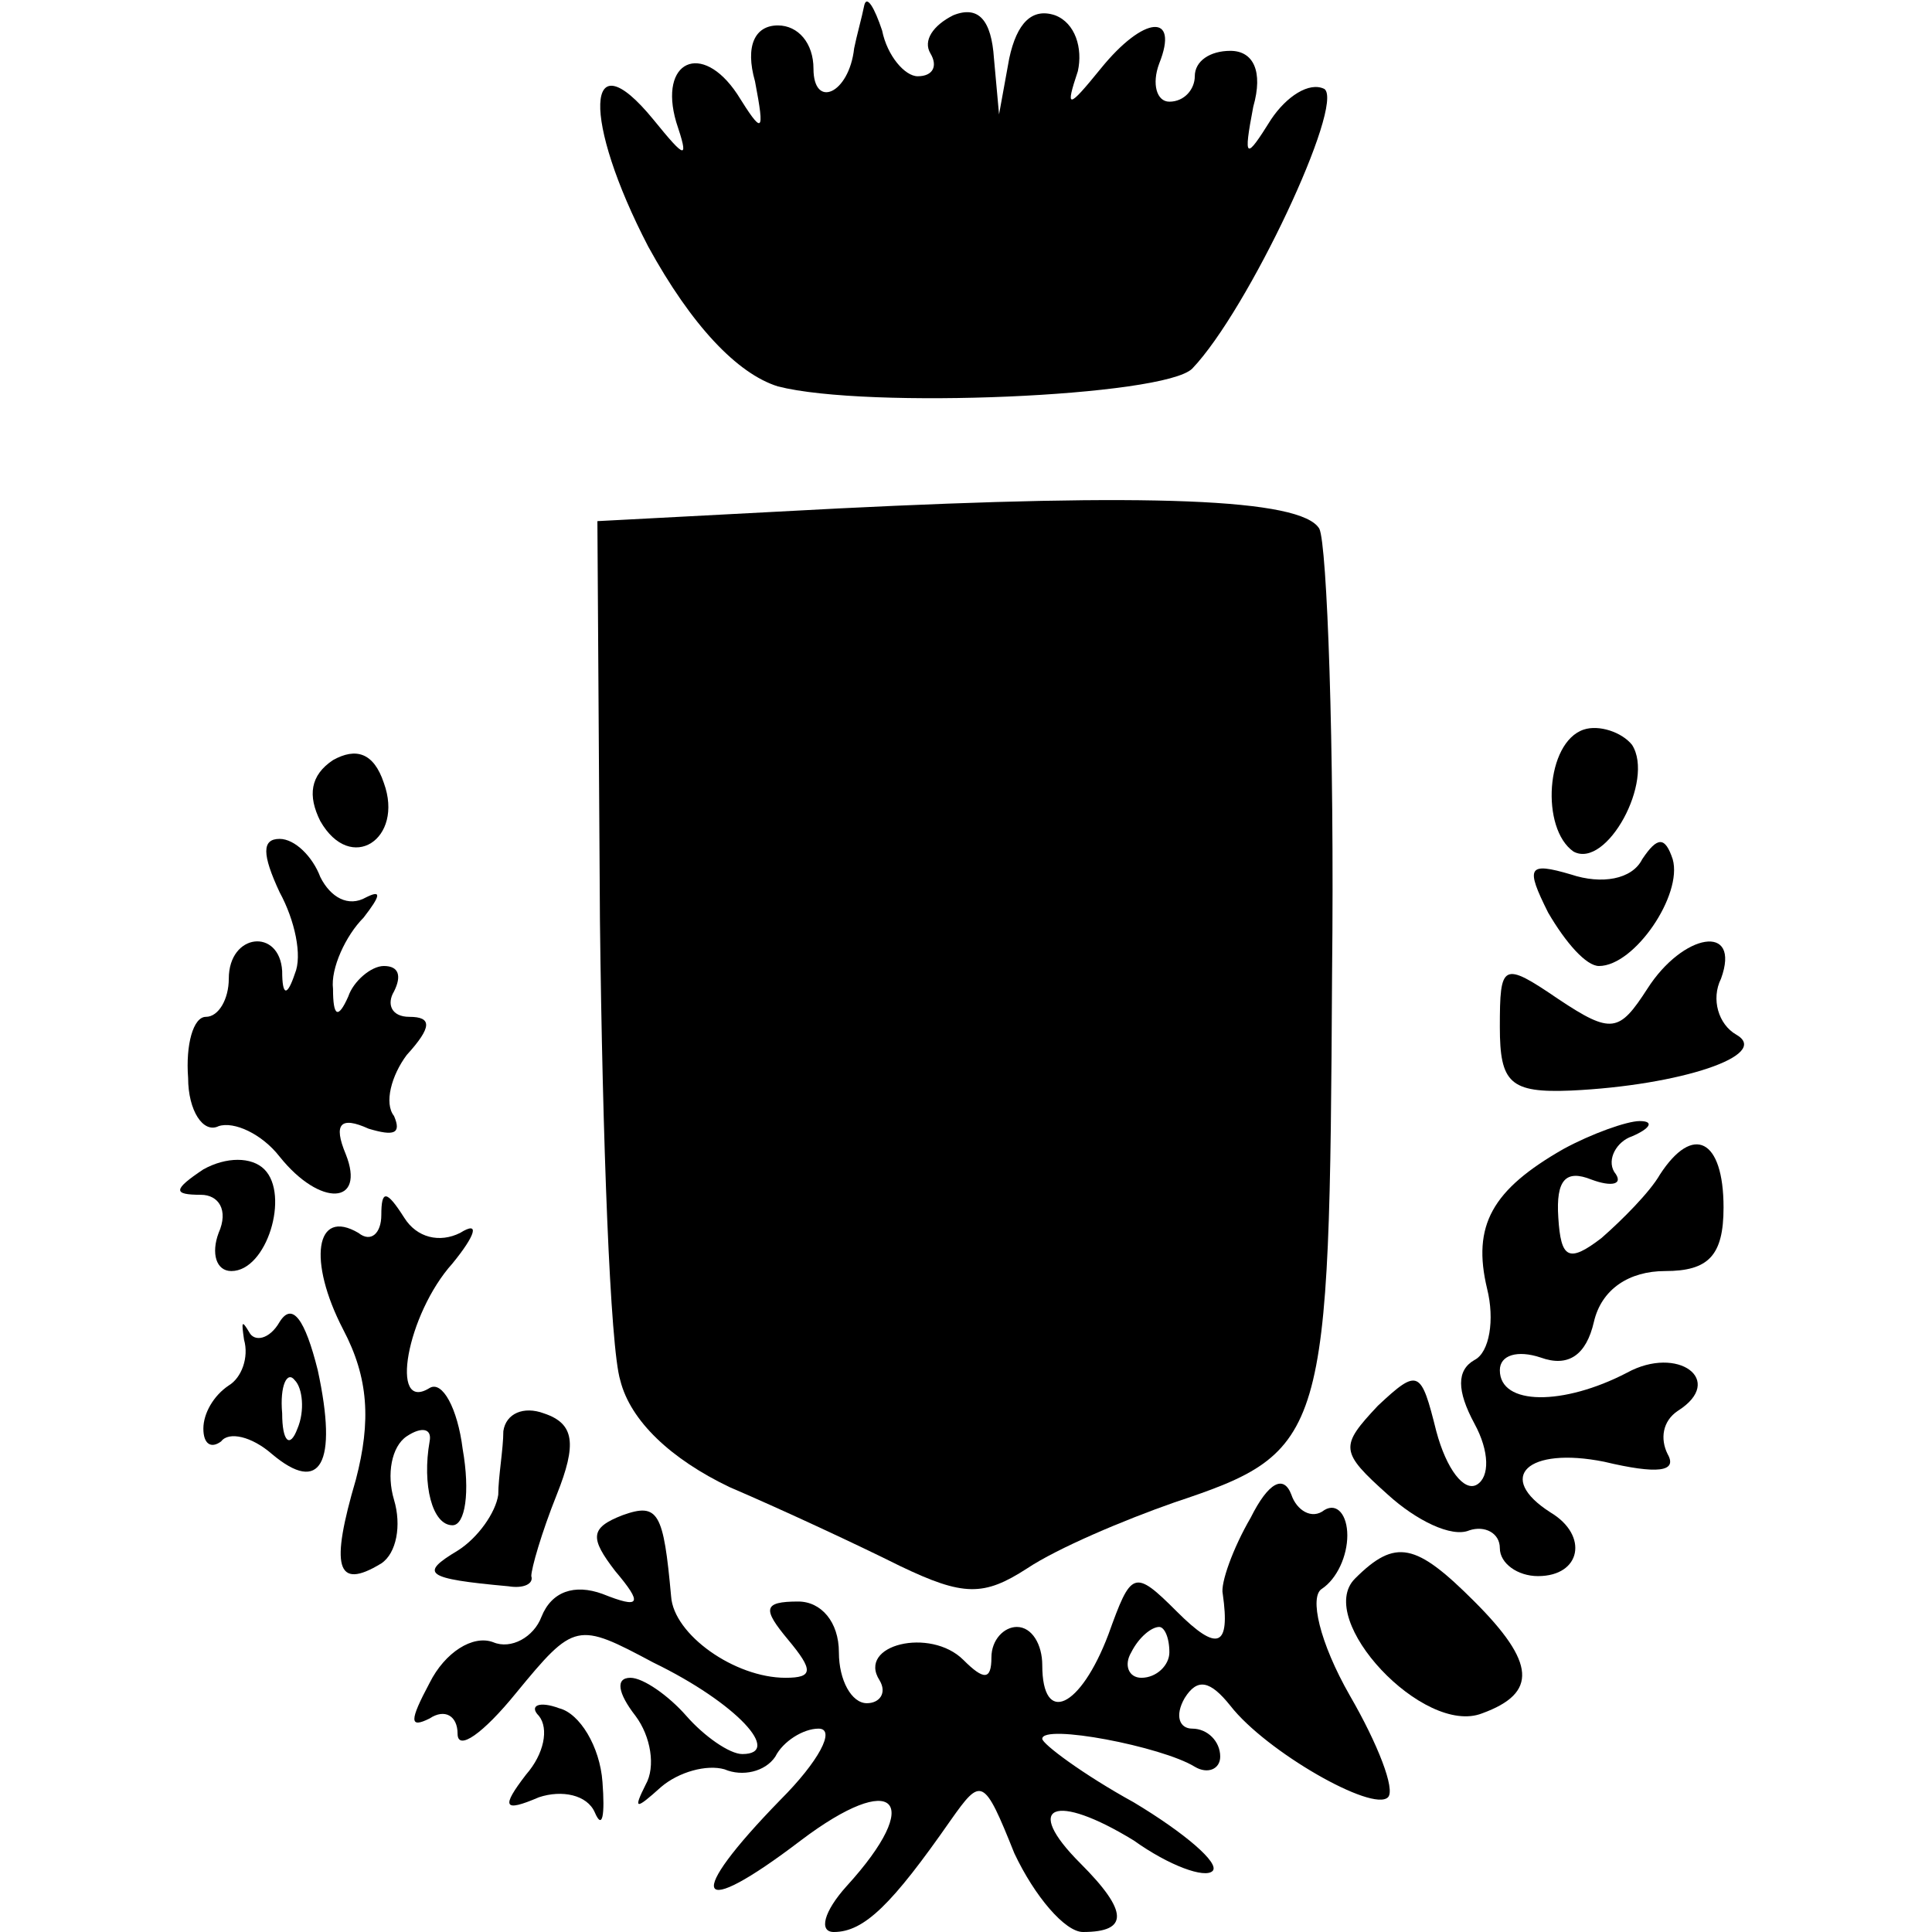 <?xml version="1.0" standalone="no"?>
<!DOCTYPE svg PUBLIC "-//W3C//DTD SVG 20010904//EN"
 "http://www.w3.org/TR/2001/REC-SVG-20010904/DTD/svg10.dtd">
<svg version="1.0" xmlns="http://www.w3.org/2000/svg"
 width="76pt" height="76pt" viewBox="0 0 76 76"
 preserveAspectRatio="xMidYMid meet">
<g transform="translate(0,76) scale(0.1,-0.1)"
fill="#000000" stroke="none">
<path d="M340 758 c-1 -5 -3 -12 -4 -17 -2 -18 -16 -24 -16 -8 0 10 -6 17 -14
17 -9 0 -13 -8 -9 -22 4 -21 3 -21 -7 -5 -14 21 -31 13 -24 -11 5 -15 4 -15
-9 1 -27 33 -28 0 -2 -50 17 -31 35 -50 51 -55 35 -9 152 -4 163 7 22 23 60
104 52 110 -6 3 -15 -3 -21 -12 -10 -16 -11 -16 -7 5 4 14 0 22 -9 22 -8 0
-14 -4 -14 -10 0 -5 -4 -10 -10 -10 -5 0 -7 7 -4 15 8 20 -6 19 -23 -2 -13
-16 -14 -16 -9 -1 2 9 -1 19 -9 22 -9 3 -15 -3 -18 -17 l-4 -22 -2 22 c-1 15
-6 21 -16 17 -8 -4 -12 -10 -9 -15 3 -5 1 -9 -5 -9 -5 0 -12 8 -14 18 -3 9 -6
14 -7 10z"/>
<path d="M330 560 l-95 -5 1 -157 c1 -86 4 -168 8 -181 4 -16 20 -31 43 -42
21 -9 51 -23 67 -31 25 -12 33 -12 50 -1 12 8 38 19 58 26 60 20 61 25 62 208
1 90 -2 169 -5 175 -7 12 -68 14 -189 8z"/>
<path d="M623 473 c-15 -5 -17 -39 -4 -48 13 -7 32 28 23 42 -4 5 -13 8 -19 6z"/>
<path d="M131 461 c-9 -6 -10 -14 -5 -24 12 -21 33 -7 25 15 -4 12 -11 14 -20
9z"/>
<path d="M110 409 c6 -11 9 -25 6 -32 -3 -9 -5 -9 -5 1 -1 17 -21 15 -21 -3 0
-8 -4 -15 -9 -15 -5 0 -8 -11 -7 -24 0 -13 6 -22 12 -19 6 2 17 -3 24 -12 16
-20 34 -19 26 1 -5 12 -2 15 9 10 10 -3 13 -2 10 5 -4 5 -1 16 5 24 10 11 10
15 1 15 -7 0 -9 5 -6 10 3 6 2 10 -4 10 -5 0 -12 -6 -14 -12 -4 -9 -6 -8 -6 3
-1 8 5 21 12 28 7 9 7 11 1 8 -7 -4 -14 0 -18 8 -3 8 -10 15 -16 15 -7 0 -7
-6 0 -21z"/>
<path d="M646 422 c-4 -8 -16 -10 -28 -6 -17 5 -18 3 -9 -15 7 -12 15 -21 20
-21 14 0 33 28 29 42 -3 9 -6 9 -12 0z"/>
<path d="M648 371 c-11 -17 -14 -18 -35 -4 -22 15 -23 14 -23 -11 0 -22 4 -26
28 -25 43 2 79 14 65 22 -7 4 -10 14 -6 22 8 22 -15 18 -29 -4z"/>
<path d="M615 308 c-28 -16 -36 -30 -30 -55 3 -12 1 -25 -5 -28 -7 -4 -7 -12
0 -25 6 -11 6 -21 1 -24 -5 -3 -12 6 -16 21 -6 24 -7 25 -23 10 -15 -16 -15
-18 4 -35 11 -10 25 -17 32 -14 6 2 12 -1 12 -7 0 -6 7 -11 15 -11 17 0 20 16
5 25 -22 14 -9 26 21 20 21 -5 29 -4 25 3 -3 6 -2 13 4 17 19 12 0 26 -20 15
-25 -13 -50 -13 -50 1 0 6 7 8 16 5 11 -4 18 1 21 14 3 13 14 20 28 20 17 0
23 6 23 25 0 27 -12 33 -25 13 -4 -7 -15 -18 -23 -25 -13 -10 -16 -8 -17 8 -1
15 3 19 13 15 8 -3 13 -2 9 3 -3 5 1 12 7 14 7 3 9 6 3 6 -5 0 -19 -5 -30 -11z"/>
<path d="M80 300 c-12 -8 -12 -10 -1 -10 7 0 11 -6 7 -15 -3 -8 -1 -15 5 -15
14 0 23 30 13 40 -5 5 -15 5 -24 0z"/>
<path d="M150 282 c0 -7 -4 -11 -9 -7 -17 10 -20 -11 -6 -38 10 -19 11 -36 5
-59 -10 -34 -8 -44 10 -33 6 4 8 15 5 25 -3 10 -1 21 5 25 6 4 10 3 9 -2 -3
-17 1 -33 9 -33 5 0 7 13 4 30 -2 16 -8 27 -13 24 -16 -10 -9 29 9 49 9 11 11
17 3 12 -8 -4 -17 -2 -22 6 -7 11 -9 11 -9 1z"/>
<path d="M96 233 c2 -7 -1 -15 -6 -18 -6 -4 -10 -11 -10 -17 0 -6 3 -8 7 -5 3
4 12 2 20 -5 19 -16 26 -4 18 33 -5 20 -10 27 -15 19 -4 -7 -10 -8 -12 -4 -3
5 -3 4 -2 -3z m21 -35 c-3 -8 -6 -5 -6 6 -1 11 2 17 5 13 3 -3 4 -12 1 -19z"/>
<path d="M198 197 c0 -7 -2 -18 -2 -25 -1 -7 -8 -17 -16 -22 -15 -9 -13 -11
20 -14 6 -1 10 1 9 4 0 3 4 17 10 32 8 20 7 28 -5 32 -8 3 -15 0 -16 -7z"/>
<path d="M492 163 c-7 -12 -12 -26 -11 -30 3 -21 -2 -23 -18 -7 -17 17 -18 16
-27 -9 -11 -29 -26 -36 -26 -12 0 8 -4 15 -10 15 -5 0 -10 -5 -10 -12 0 -9 -3
-9 -11 -1 -13 13 -42 6 -33 -8 3 -5 0 -9 -5 -9 -6 0 -11 9 -11 20 0 12 -7 20
-16 20 -14 0 -14 -3 -4 -15 10 -12 10 -15 -1 -15 -20 0 -44 17 -45 32 -3 33
-5 37 -19 32 -13 -5 -13 -9 -3 -22 11 -13 10 -15 -5 -9 -11 4 -20 1 -24 -9 -3
-8 -12 -13 -19 -10 -8 3 -19 -4 -25 -16 -8 -15 -8 -18 0 -14 6 4 11 1 11 -6 0
-7 10 0 23 16 23 28 24 28 54 12 33 -16 51 -36 35 -36 -5 0 -15 7 -22 15 -7 8
-17 15 -22 15 -6 0 -5 -6 2 -15 6 -8 8 -20 4 -27 -5 -10 -4 -10 6 -1 7 6 18 9
25 7 7 -3 16 -1 20 5 3 6 11 11 17 11 7 0 0 -13 -15 -28 -38 -39 -34 -48 8
-16 37 28 49 16 18 -18 -9 -10 -11 -18 -5 -18 12 0 23 11 46 44 12 17 13 17
25 -13 8 -17 20 -31 27 -31 18 0 18 8 -1 27 -23 23 -10 28 21 9 14 -10 28 -15
31 -12 3 3 -11 15 -31 27 -20 11 -36 23 -36 25 0 6 47 -3 60 -11 5 -3 10 -1
10 4 0 6 -5 11 -11 11 -5 0 -7 5 -3 12 5 8 10 7 18 -3 14 -18 56 -42 62 -36 3
3 -4 21 -15 40 -12 21 -16 39 -11 42 6 4 10 13 10 21 0 8 -4 13 -9 10 -5 -4
-11 0 -13 6 -3 8 -9 5 -16 -9z m-32 -53 c0 -5 -5 -10 -11 -10 -5 0 -7 5 -4 10
3 6 8 10 11 10 2 0 4 -4 4 -10z"/>
<path d="M533 139 c-16 -16 27 -62 50 -53 22 8 21 20 -3 44 -23 23 -31 25 -47
9z"/>
<path d="M212 85 c4 -5 2 -15 -5 -23 -10 -13 -9 -15 5 -9 9 3 19 1 22 -6 3 -7
4 -1 3 12 -1 14 -9 27 -17 29 -8 3 -12 1 -8 -3z"/>
</g>
</svg>
